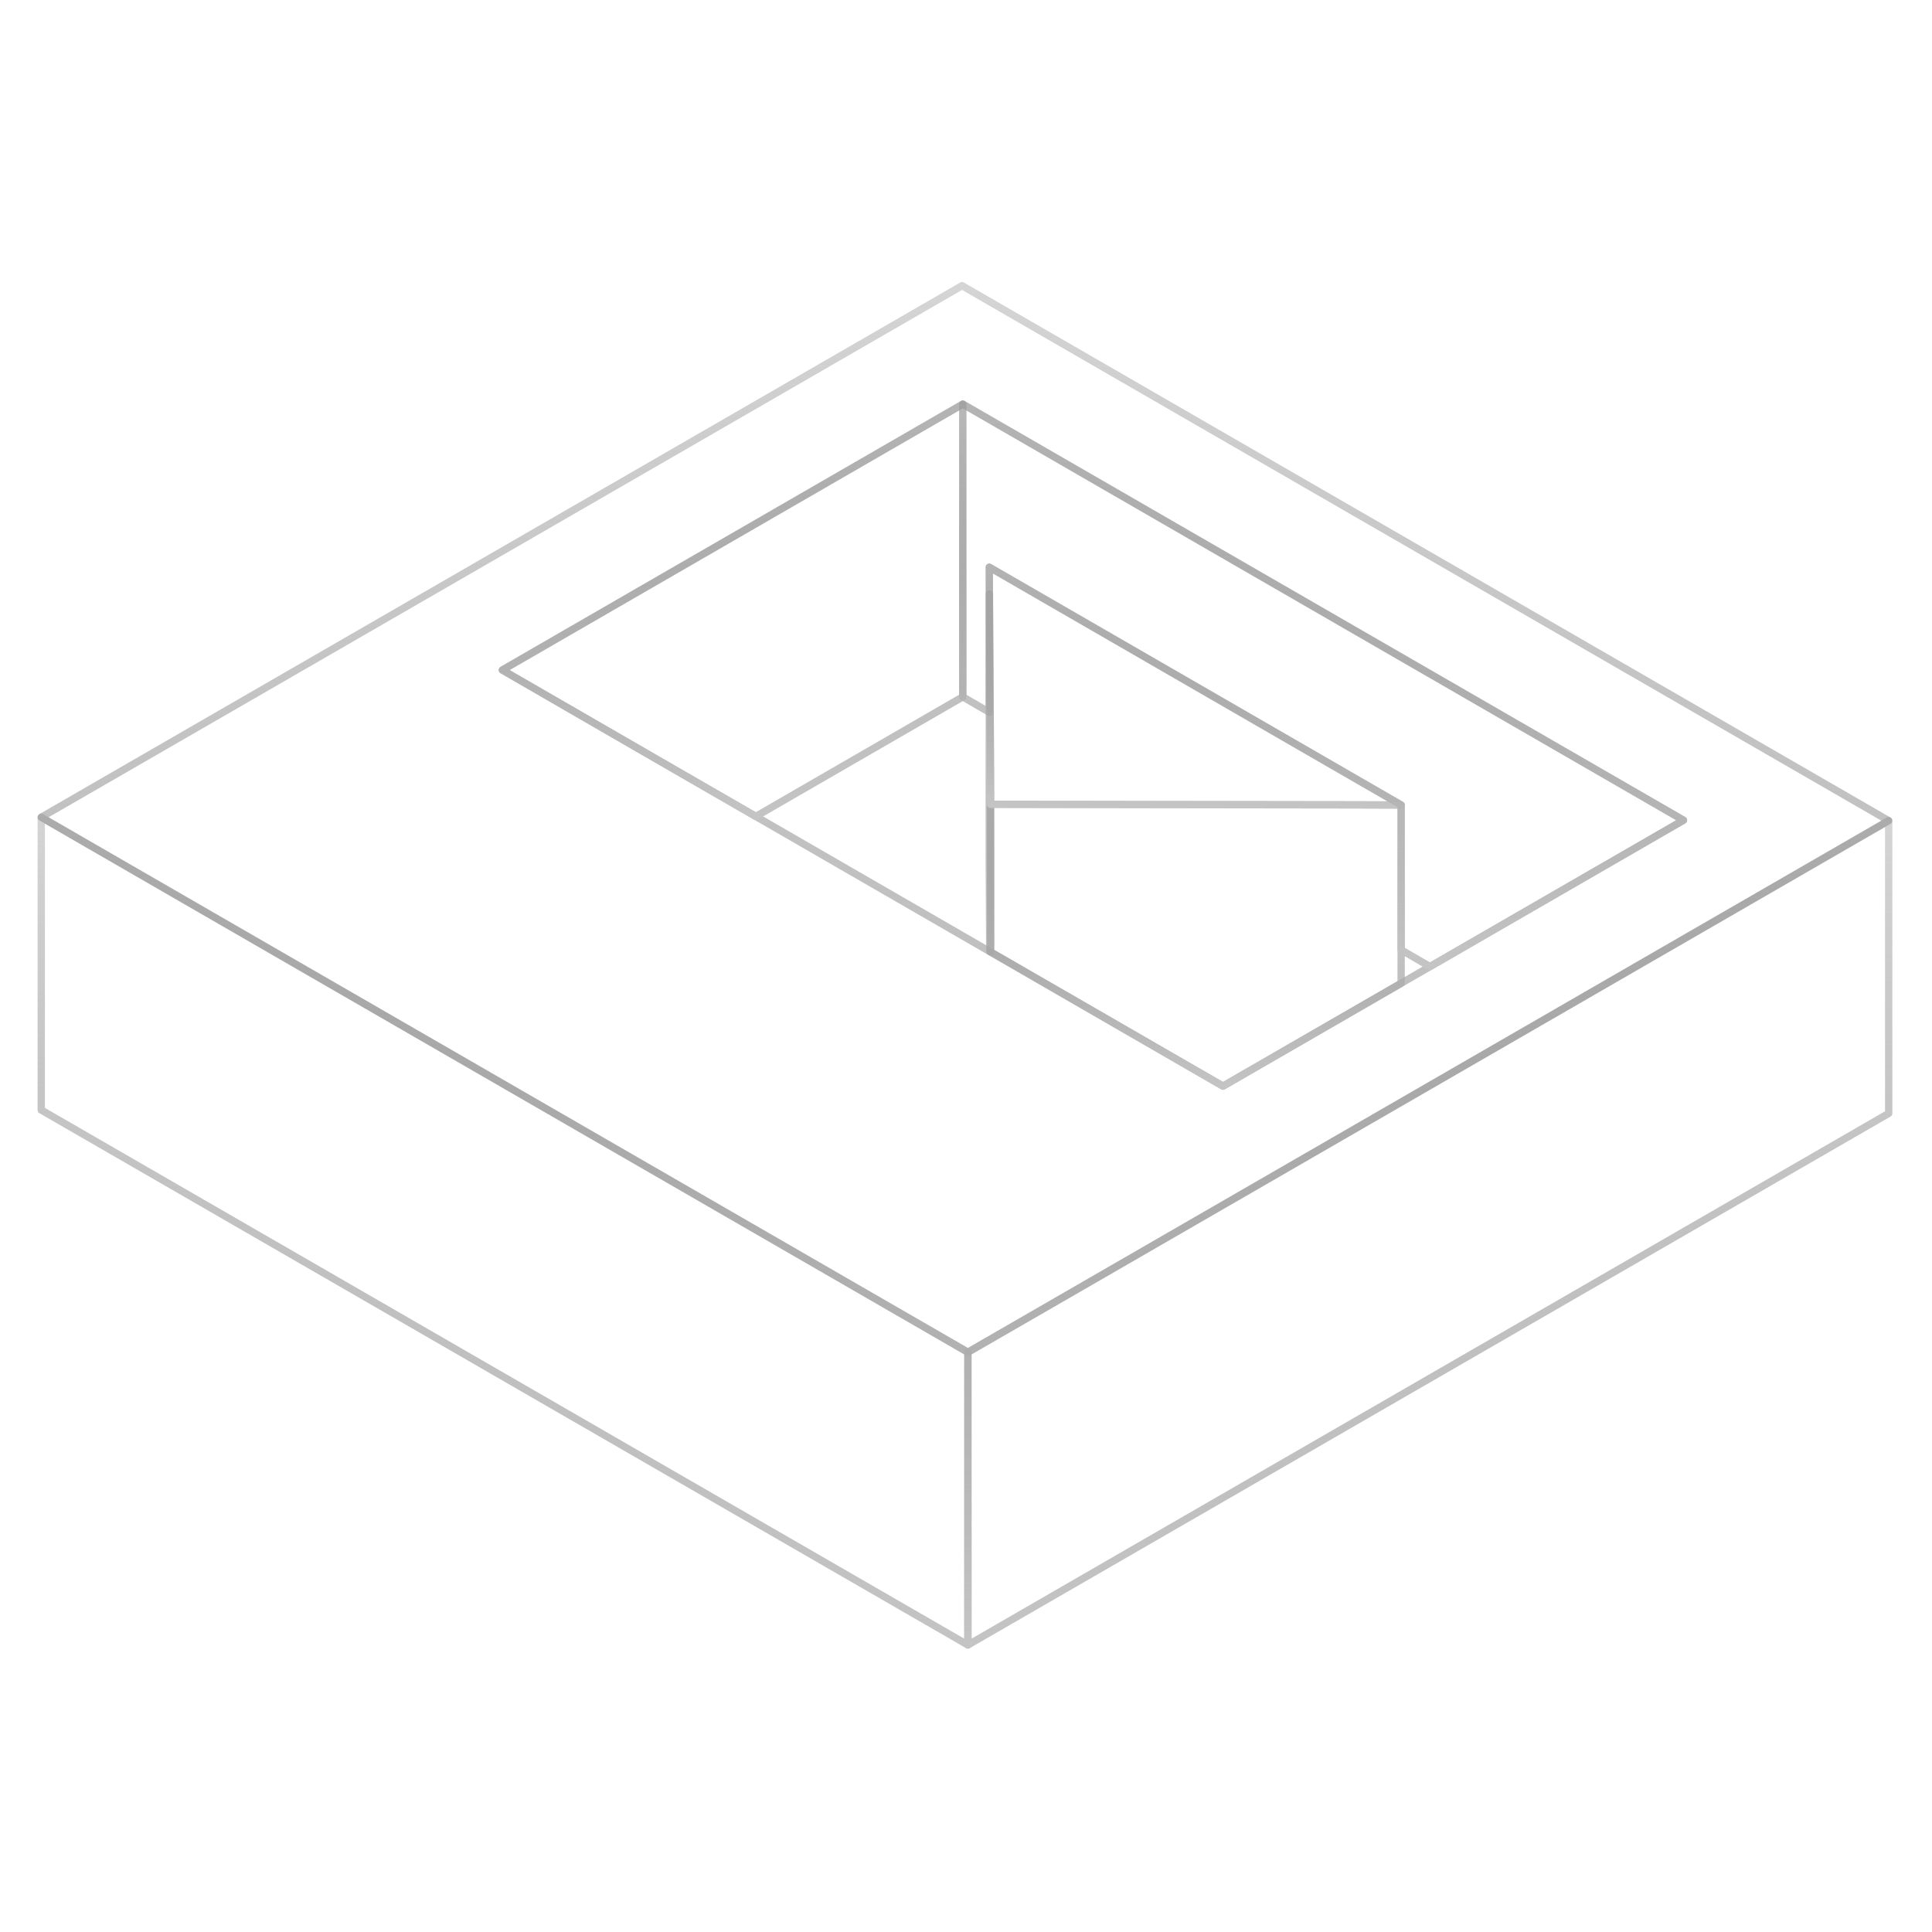 <svg width="48" height="48" viewBox="0 0 48 48" fill="none" xmlns="http://www.w3.org/2000/svg">
<path d="M24.611 19.982V23.651L24.589 23.64L24.578 21.364V14.76L24.582 14.764L24.6 17.706L24.611 19.982Z" stroke="url(#paint0_linear_214_2382)" stroke-width="0.182" stroke-linecap="round" stroke-linejoin="round"/>
<path d="M23.902 7.098L1.025 20.305L7.324 23.942L24.047 33.596L26.644 32.098L38.087 25.491L40.625 24.025L46.923 20.389L23.902 7.098ZM38.065 22.549L35.527 24.015L34.811 24.429L32.349 25.851L30.385 26.985L24.611 23.651L24.589 23.64L18.778 20.284L16.218 18.807L12.48 16.647L23.92 10.04L41.825 20.378L38.065 22.549Z" stroke="url(#paint1_linear_214_2382)" stroke-width="0.182" stroke-linecap="round" stroke-linejoin="round"/>
<path d="M34.811 20V24.429L32.349 25.851L30.385 26.985L24.611 23.651V19.982L28.556 19.989L33.647 19.996L34.811 20Z" stroke="url(#paint2_linear_214_2382)" stroke-width="0.182" stroke-linecap="round" stroke-linejoin="round"/>
<path d="M34.811 20L33.647 19.996L28.556 19.989L24.611 19.982L24.6 17.706L24.582 14.764L24.578 14.091L34.811 20Z" stroke="url(#paint3_linear_214_2382)" stroke-width="0.182" stroke-linecap="round" stroke-linejoin="round"/>
<path d="M41.826 20.378L38.066 22.549L35.528 24.015L34.811 23.6V20L24.579 14.091V17.695L23.92 17.313V10.04L41.826 20.378Z" stroke="url(#paint4_linear_214_2382)" stroke-width="0.182" stroke-linecap="round" stroke-linejoin="round"/>
<path d="M23.92 10.04V17.313L18.778 20.284L16.218 18.807L12.48 16.647L23.92 10.04Z" stroke="url(#paint5_linear_214_2382)" stroke-width="0.182" stroke-linecap="round" stroke-linejoin="round"/>
<path d="M46.924 20.389V27.662L24.047 40.869V33.596L26.644 32.098L38.087 25.491L40.626 24.026L46.924 20.389Z" stroke="url(#paint6_linear_214_2382)" stroke-width="0.182" stroke-linecap="round" stroke-linejoin="round"/>
<path d="M24.047 33.596V40.869L1.025 27.578V20.305L7.324 23.942L24.047 33.596Z" stroke="url(#paint7_linear_214_2382)" stroke-width="0.182" stroke-linecap="round" stroke-linejoin="round"/>
<defs>
<linearGradient id="paint0_linear_214_2382" x1="24.595" y1="14.76" x2="24.595" y2="23.651" gradientUnits="userSpaceOnUse">
<stop stop-color="#828282" stop-opacity="0.34"/>
<stop offset="1" stop-color="#C4C4C4"/>
</linearGradient>
<linearGradient id="paint1_linear_214_2382" x1="23.974" y1="7.098" x2="23.974" y2="33.596" gradientUnits="userSpaceOnUse">
<stop stop-color="#828282" stop-opacity="0.34"/>
<stop offset="1" stop-color="#C4C4C4"/>
</linearGradient>
<linearGradient id="paint2_linear_214_2382" x1="29.711" y1="19.982" x2="29.711" y2="26.985" gradientUnits="userSpaceOnUse">
<stop stop-color="#828282" stop-opacity="0.34"/>
<stop offset="1" stop-color="#C4C4C4"/>
</linearGradient>
<linearGradient id="paint3_linear_214_2382" x1="29.695" y1="14.091" x2="29.695" y2="20" gradientUnits="userSpaceOnUse">
<stop stop-color="#828282" stop-opacity="0.34"/>
<stop offset="1" stop-color="#C4C4C4"/>
</linearGradient>
<linearGradient id="paint4_linear_214_2382" x1="32.873" y1="10.04" x2="32.873" y2="24.015" gradientUnits="userSpaceOnUse">
<stop stop-color="#828282" stop-opacity="0.34"/>
<stop offset="1" stop-color="#C4C4C4"/>
</linearGradient>
<linearGradient id="paint5_linear_214_2382" x1="18.2" y1="10.04" x2="18.2" y2="20.284" gradientUnits="userSpaceOnUse">
<stop stop-color="#828282" stop-opacity="0.34"/>
<stop offset="1" stop-color="#C4C4C4"/>
</linearGradient>
<linearGradient id="paint6_linear_214_2382" x1="35.486" y1="20.389" x2="35.486" y2="40.869" gradientUnits="userSpaceOnUse">
<stop stop-color="#828282" stop-opacity="0.34"/>
<stop offset="1" stop-color="#C4C4C4"/>
</linearGradient>
<linearGradient id="paint7_linear_214_2382" x1="12.536" y1="20.305" x2="12.536" y2="40.869" gradientUnits="userSpaceOnUse">
<stop stop-color="#828282" stop-opacity="0.34"/>
<stop offset="1" stop-color="#C4C4C4"/>
</linearGradient>
</defs>
</svg>
